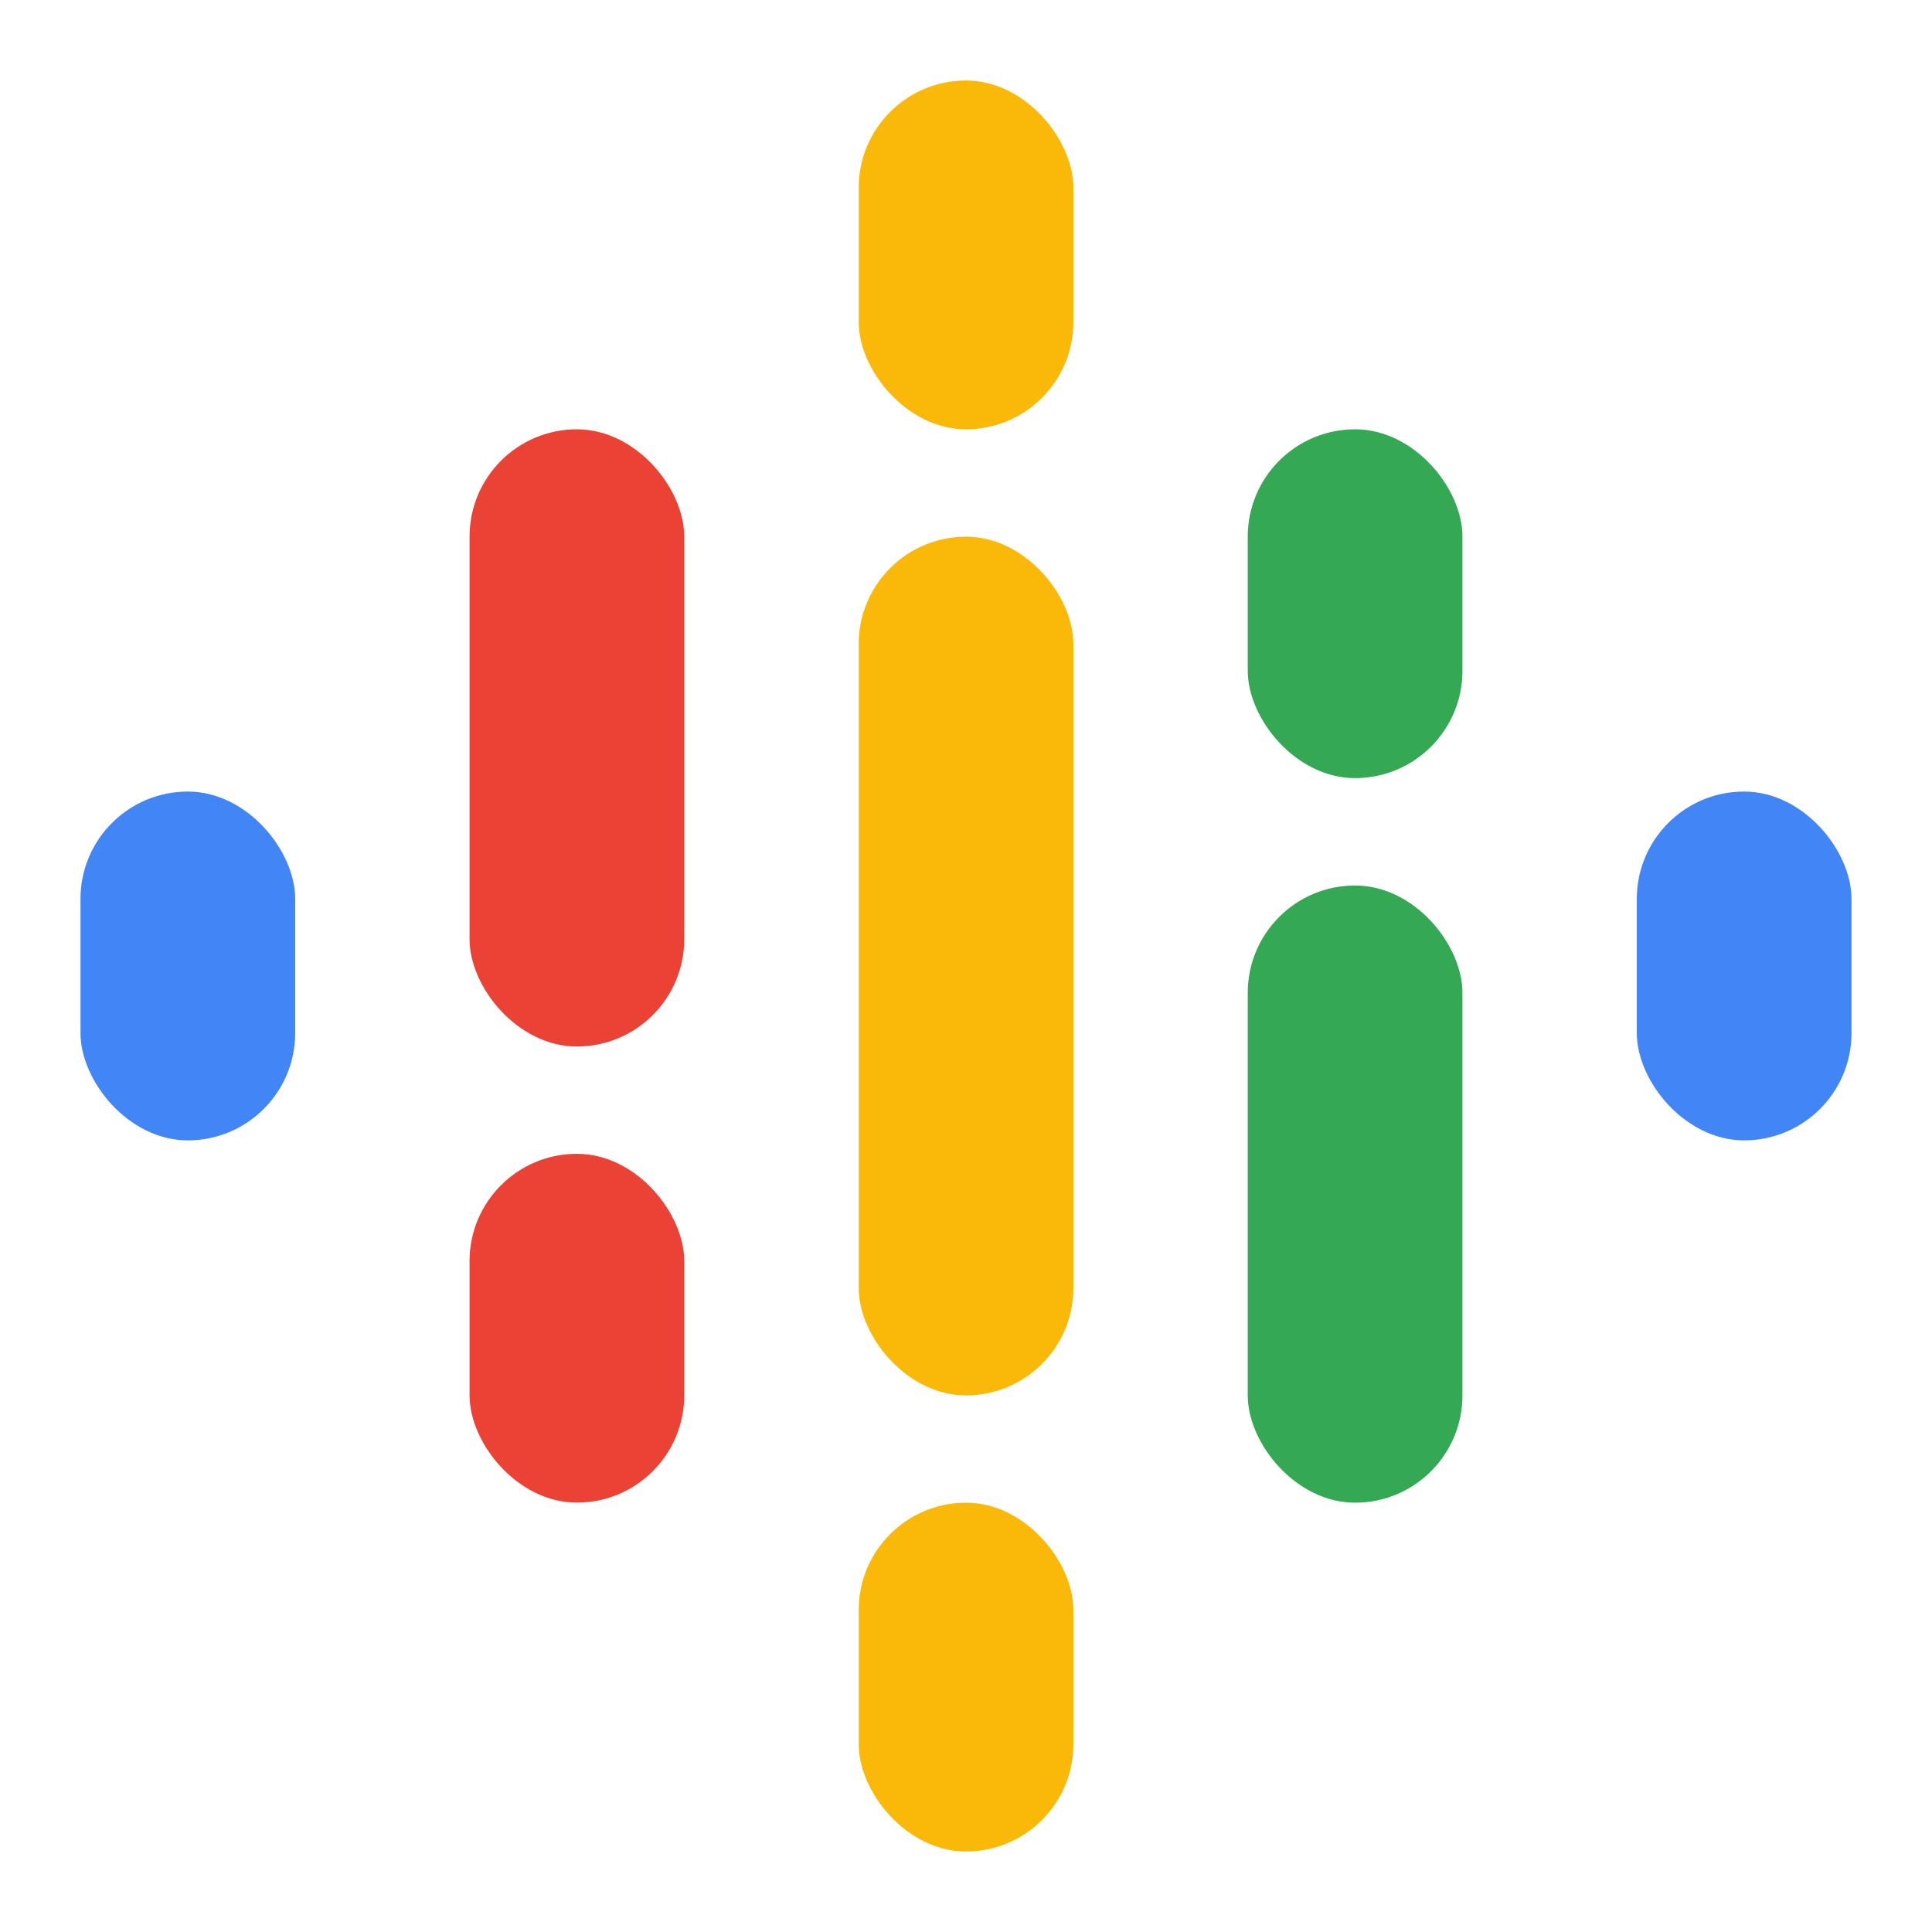 <?xml version="1.0" encoding="UTF-8"?> <svg xmlns="http://www.w3.org/2000/svg" width="24" height="24" viewBox="0 0 24 24" fill="none"> <rect x="10.667" y="1" width="2.667" height="4.333" rx="1.333" fill="#FAB908"></rect> <rect x="10.667" y="18.667" width="2.667" height="4.333" rx="1.333" fill="#FAB908"></rect> <rect x="1" y="9.833" width="2.667" height="4.333" rx="1.333" fill="#4285F4"></rect> <rect x="20.333" y="9.833" width="2.667" height="4.333" rx="1.333" fill="#4285F4"></rect> <rect x="10.667" y="6.667" width="2.667" height="10.667" rx="1.333" fill="#FAB908"></rect> <rect x="5.833" y="5.333" width="2.667" height="7.667" rx="1.333" fill="#EA4335"></rect> <rect x="15.5" y="11" width="2.667" height="7.667" rx="1.333" fill="#34A853"></rect> <rect x="5.833" y="14.333" width="2.667" height="4.333" rx="1.333" fill="#EA4335"></rect> <rect x="15.5" y="5.333" width="2.667" height="4.333" rx="1.333" fill="#34A853"></rect> </svg> 